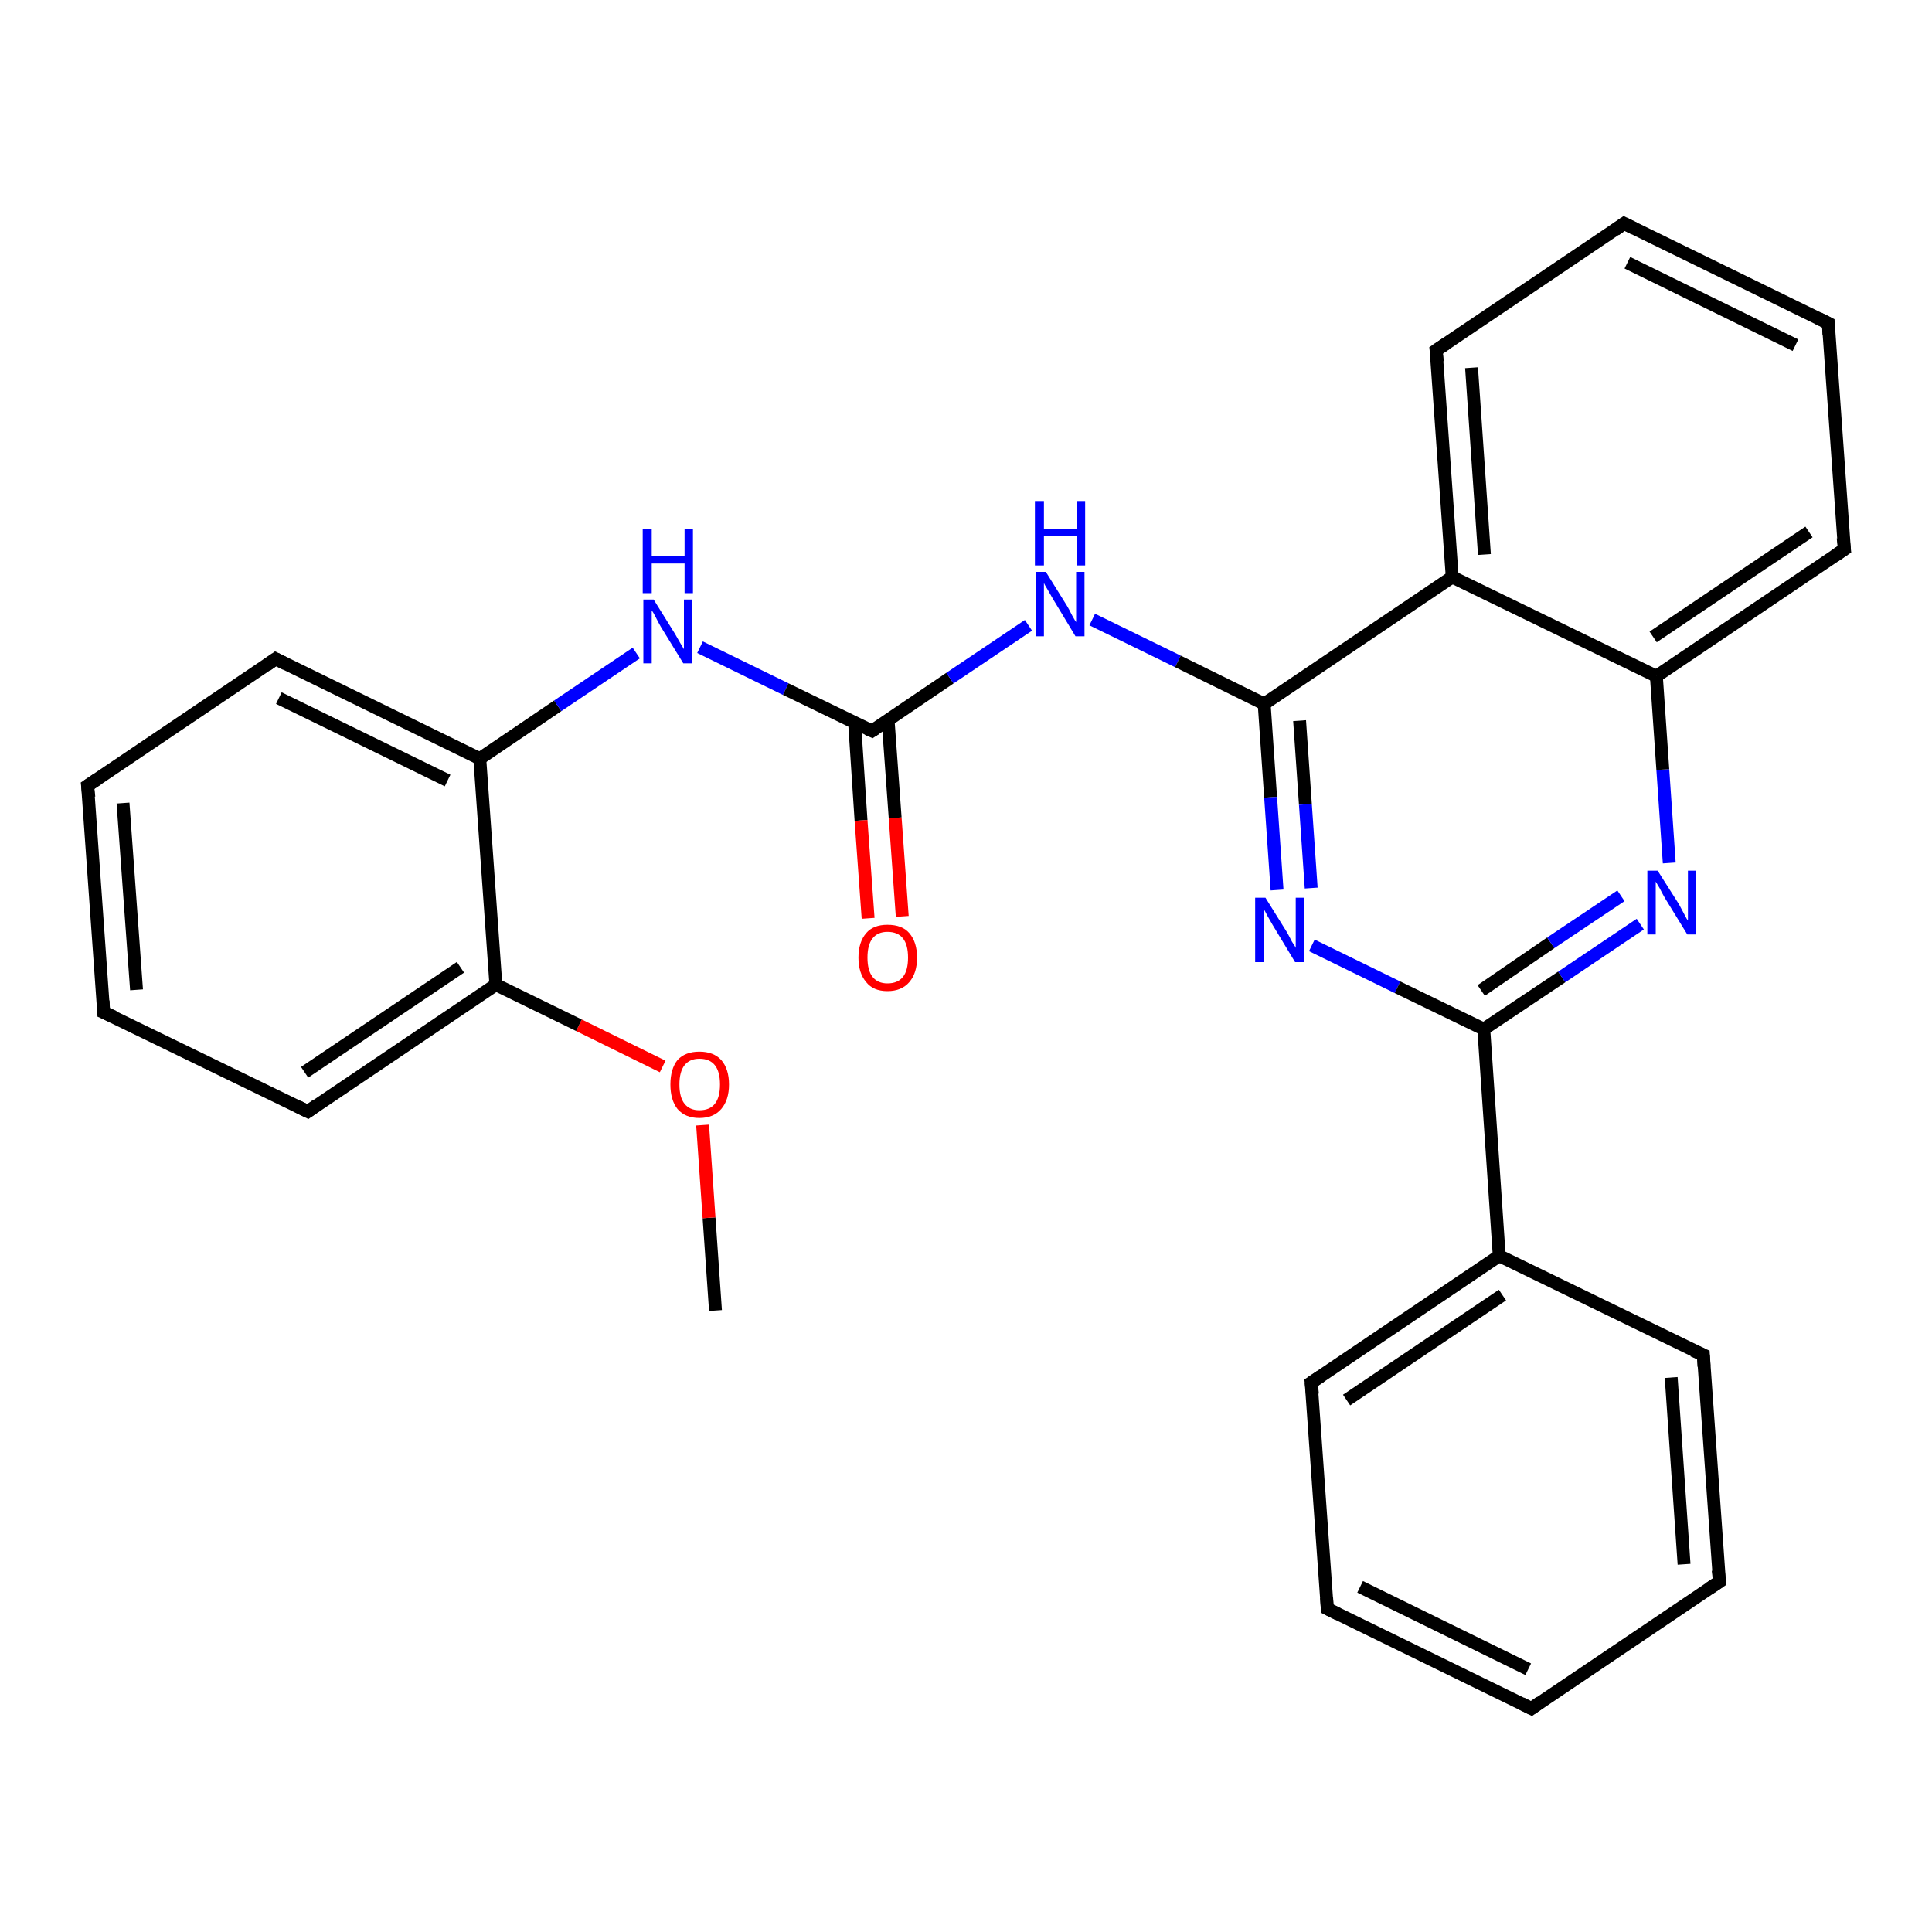 <?xml version='1.0' encoding='iso-8859-1'?>
<svg version='1.1' baseProfile='full'
              xmlns='http://www.w3.org/2000/svg'
                      xmlns:rdkit='http://www.rdkit.org/xml'
                      xmlns:xlink='http://www.w3.org/1999/xlink'
                  xml:space='preserve'
width='300px' height='300px' viewBox='0 0 300 300'>
<!-- END OF HEADER -->
<rect style='opacity:1.0;fill:#FFFFFF;stroke:none' width='300.0' height='300.0' x='0.0' y='0.0'> </rect>
<path class='bond-0 atom-0 atom-1' d='M 111.1,203.5 L 110.1,189.1' style='fill:none;fill-rule:evenodd;stroke:#000000;stroke-width:2.0px;stroke-linecap:butt;stroke-linejoin:miter;stroke-opacity:1' />
<path class='bond-0 atom-0 atom-1' d='M 110.1,189.1 L 109.1,174.7' style='fill:none;fill-rule:evenodd;stroke:#FF0000;stroke-width:2.0px;stroke-linecap:butt;stroke-linejoin:miter;stroke-opacity:1' />
<path class='bond-1 atom-1 atom-2' d='M 102.9,165.6 L 89.9,159.2' style='fill:none;fill-rule:evenodd;stroke:#FF0000;stroke-width:2.0px;stroke-linecap:butt;stroke-linejoin:miter;stroke-opacity:1' />
<path class='bond-1 atom-1 atom-2' d='M 89.9,159.2 L 77.0,152.9' style='fill:none;fill-rule:evenodd;stroke:#000000;stroke-width:2.0px;stroke-linecap:butt;stroke-linejoin:miter;stroke-opacity:1' />
<path class='bond-2 atom-2 atom-3' d='M 77.0,152.9 L 47.8,172.6' style='fill:none;fill-rule:evenodd;stroke:#000000;stroke-width:2.0px;stroke-linecap:butt;stroke-linejoin:miter;stroke-opacity:1' />
<path class='bond-2 atom-2 atom-3' d='M 71.5,150.2 L 47.3,166.5' style='fill:none;fill-rule:evenodd;stroke:#000000;stroke-width:2.0px;stroke-linecap:butt;stroke-linejoin:miter;stroke-opacity:1' />
<path class='bond-3 atom-3 atom-4' d='M 47.8,172.6 L 16.1,157.2' style='fill:none;fill-rule:evenodd;stroke:#000000;stroke-width:2.0px;stroke-linecap:butt;stroke-linejoin:miter;stroke-opacity:1' />
<path class='bond-4 atom-4 atom-5' d='M 16.1,157.2 L 13.6,122.0' style='fill:none;fill-rule:evenodd;stroke:#000000;stroke-width:2.0px;stroke-linecap:butt;stroke-linejoin:miter;stroke-opacity:1' />
<path class='bond-4 atom-4 atom-5' d='M 21.2,153.7 L 19.1,124.7' style='fill:none;fill-rule:evenodd;stroke:#000000;stroke-width:2.0px;stroke-linecap:butt;stroke-linejoin:miter;stroke-opacity:1' />
<path class='bond-5 atom-5 atom-6' d='M 13.6,122.0 L 42.8,102.3' style='fill:none;fill-rule:evenodd;stroke:#000000;stroke-width:2.0px;stroke-linecap:butt;stroke-linejoin:miter;stroke-opacity:1' />
<path class='bond-6 atom-6 atom-7' d='M 42.8,102.3 L 74.5,117.8' style='fill:none;fill-rule:evenodd;stroke:#000000;stroke-width:2.0px;stroke-linecap:butt;stroke-linejoin:miter;stroke-opacity:1' />
<path class='bond-6 atom-6 atom-7' d='M 43.3,108.4 L 69.5,121.2' style='fill:none;fill-rule:evenodd;stroke:#000000;stroke-width:2.0px;stroke-linecap:butt;stroke-linejoin:miter;stroke-opacity:1' />
<path class='bond-7 atom-7 atom-8' d='M 74.5,117.8 L 86.6,109.6' style='fill:none;fill-rule:evenodd;stroke:#000000;stroke-width:2.0px;stroke-linecap:butt;stroke-linejoin:miter;stroke-opacity:1' />
<path class='bond-7 atom-7 atom-8' d='M 86.6,109.6 L 98.8,101.4' style='fill:none;fill-rule:evenodd;stroke:#0000FF;stroke-width:2.0px;stroke-linecap:butt;stroke-linejoin:miter;stroke-opacity:1' />
<path class='bond-8 atom-8 atom-9' d='M 108.7,100.5 L 122.0,107.0' style='fill:none;fill-rule:evenodd;stroke:#0000FF;stroke-width:2.0px;stroke-linecap:butt;stroke-linejoin:miter;stroke-opacity:1' />
<path class='bond-8 atom-8 atom-9' d='M 122.0,107.0 L 135.4,113.5' style='fill:none;fill-rule:evenodd;stroke:#000000;stroke-width:2.0px;stroke-linecap:butt;stroke-linejoin:miter;stroke-opacity:1' />
<path class='bond-9 atom-9 atom-10' d='M 132.7,112.2 L 133.7,127.4' style='fill:none;fill-rule:evenodd;stroke:#000000;stroke-width:2.0px;stroke-linecap:butt;stroke-linejoin:miter;stroke-opacity:1' />
<path class='bond-9 atom-9 atom-10' d='M 133.7,127.4 L 134.8,142.6' style='fill:none;fill-rule:evenodd;stroke:#FF0000;stroke-width:2.0px;stroke-linecap:butt;stroke-linejoin:miter;stroke-opacity:1' />
<path class='bond-9 atom-9 atom-10' d='M 137.9,111.8 L 139.0,127.0' style='fill:none;fill-rule:evenodd;stroke:#000000;stroke-width:2.0px;stroke-linecap:butt;stroke-linejoin:miter;stroke-opacity:1' />
<path class='bond-9 atom-9 atom-10' d='M 139.0,127.0 L 140.1,142.3' style='fill:none;fill-rule:evenodd;stroke:#FF0000;stroke-width:2.0px;stroke-linecap:butt;stroke-linejoin:miter;stroke-opacity:1' />
<path class='bond-10 atom-9 atom-11' d='M 135.4,113.5 L 147.5,105.3' style='fill:none;fill-rule:evenodd;stroke:#000000;stroke-width:2.0px;stroke-linecap:butt;stroke-linejoin:miter;stroke-opacity:1' />
<path class='bond-10 atom-9 atom-11' d='M 147.5,105.3 L 159.7,97.1' style='fill:none;fill-rule:evenodd;stroke:#0000FF;stroke-width:2.0px;stroke-linecap:butt;stroke-linejoin:miter;stroke-opacity:1' />
<path class='bond-11 atom-11 atom-12' d='M 169.6,96.2 L 182.9,102.7' style='fill:none;fill-rule:evenodd;stroke:#0000FF;stroke-width:2.0px;stroke-linecap:butt;stroke-linejoin:miter;stroke-opacity:1' />
<path class='bond-11 atom-11 atom-12' d='M 182.9,102.7 L 196.3,109.3' style='fill:none;fill-rule:evenodd;stroke:#000000;stroke-width:2.0px;stroke-linecap:butt;stroke-linejoin:miter;stroke-opacity:1' />
<path class='bond-12 atom-12 atom-13' d='M 196.3,109.3 L 197.3,123.8' style='fill:none;fill-rule:evenodd;stroke:#000000;stroke-width:2.0px;stroke-linecap:butt;stroke-linejoin:miter;stroke-opacity:1' />
<path class='bond-12 atom-12 atom-13' d='M 197.3,123.8 L 198.3,138.2' style='fill:none;fill-rule:evenodd;stroke:#0000FF;stroke-width:2.0px;stroke-linecap:butt;stroke-linejoin:miter;stroke-opacity:1' />
<path class='bond-12 atom-12 atom-13' d='M 201.8,111.9 L 202.7,124.9' style='fill:none;fill-rule:evenodd;stroke:#000000;stroke-width:2.0px;stroke-linecap:butt;stroke-linejoin:miter;stroke-opacity:1' />
<path class='bond-12 atom-12 atom-13' d='M 202.7,124.9 L 203.6,137.9' style='fill:none;fill-rule:evenodd;stroke:#0000FF;stroke-width:2.0px;stroke-linecap:butt;stroke-linejoin:miter;stroke-opacity:1' />
<path class='bond-13 atom-13 atom-14' d='M 203.7,146.8 L 217.0,153.3' style='fill:none;fill-rule:evenodd;stroke:#0000FF;stroke-width:2.0px;stroke-linecap:butt;stroke-linejoin:miter;stroke-opacity:1' />
<path class='bond-13 atom-13 atom-14' d='M 217.0,153.3 L 230.4,159.8' style='fill:none;fill-rule:evenodd;stroke:#000000;stroke-width:2.0px;stroke-linecap:butt;stroke-linejoin:miter;stroke-opacity:1' />
<path class='bond-14 atom-14 atom-15' d='M 230.4,159.8 L 242.5,151.7' style='fill:none;fill-rule:evenodd;stroke:#000000;stroke-width:2.0px;stroke-linecap:butt;stroke-linejoin:miter;stroke-opacity:1' />
<path class='bond-14 atom-14 atom-15' d='M 242.5,151.7 L 254.7,143.5' style='fill:none;fill-rule:evenodd;stroke:#0000FF;stroke-width:2.0px;stroke-linecap:butt;stroke-linejoin:miter;stroke-opacity:1' />
<path class='bond-14 atom-14 atom-15' d='M 230.0,153.8 L 240.8,146.4' style='fill:none;fill-rule:evenodd;stroke:#000000;stroke-width:2.0px;stroke-linecap:butt;stroke-linejoin:miter;stroke-opacity:1' />
<path class='bond-14 atom-14 atom-15' d='M 240.8,146.4 L 251.7,139.1' style='fill:none;fill-rule:evenodd;stroke:#0000FF;stroke-width:2.0px;stroke-linecap:butt;stroke-linejoin:miter;stroke-opacity:1' />
<path class='bond-15 atom-15 atom-16' d='M 259.2,134.0 L 258.2,119.5' style='fill:none;fill-rule:evenodd;stroke:#0000FF;stroke-width:2.0px;stroke-linecap:butt;stroke-linejoin:miter;stroke-opacity:1' />
<path class='bond-15 atom-15 atom-16' d='M 258.2,119.5 L 257.2,105.0' style='fill:none;fill-rule:evenodd;stroke:#000000;stroke-width:2.0px;stroke-linecap:butt;stroke-linejoin:miter;stroke-opacity:1' />
<path class='bond-16 atom-16 atom-17' d='M 257.2,105.0 L 286.4,85.3' style='fill:none;fill-rule:evenodd;stroke:#000000;stroke-width:2.0px;stroke-linecap:butt;stroke-linejoin:miter;stroke-opacity:1' />
<path class='bond-16 atom-16 atom-17' d='M 256.7,98.9 L 280.9,82.6' style='fill:none;fill-rule:evenodd;stroke:#000000;stroke-width:2.0px;stroke-linecap:butt;stroke-linejoin:miter;stroke-opacity:1' />
<path class='bond-17 atom-17 atom-18' d='M 286.4,85.3 L 283.9,50.2' style='fill:none;fill-rule:evenodd;stroke:#000000;stroke-width:2.0px;stroke-linecap:butt;stroke-linejoin:miter;stroke-opacity:1' />
<path class='bond-18 atom-18 atom-19' d='M 283.9,50.2 L 252.2,34.7' style='fill:none;fill-rule:evenodd;stroke:#000000;stroke-width:2.0px;stroke-linecap:butt;stroke-linejoin:miter;stroke-opacity:1' />
<path class='bond-18 atom-18 atom-19' d='M 278.8,53.6 L 252.7,40.8' style='fill:none;fill-rule:evenodd;stroke:#000000;stroke-width:2.0px;stroke-linecap:butt;stroke-linejoin:miter;stroke-opacity:1' />
<path class='bond-19 atom-19 atom-20' d='M 252.2,34.7 L 223.0,54.4' style='fill:none;fill-rule:evenodd;stroke:#000000;stroke-width:2.0px;stroke-linecap:butt;stroke-linejoin:miter;stroke-opacity:1' />
<path class='bond-20 atom-20 atom-21' d='M 223.0,54.4 L 225.5,89.6' style='fill:none;fill-rule:evenodd;stroke:#000000;stroke-width:2.0px;stroke-linecap:butt;stroke-linejoin:miter;stroke-opacity:1' />
<path class='bond-20 atom-20 atom-21' d='M 228.5,57.1 L 230.5,86.1' style='fill:none;fill-rule:evenodd;stroke:#000000;stroke-width:2.0px;stroke-linecap:butt;stroke-linejoin:miter;stroke-opacity:1' />
<path class='bond-21 atom-14 atom-22' d='M 230.4,159.8 L 232.8,195.0' style='fill:none;fill-rule:evenodd;stroke:#000000;stroke-width:2.0px;stroke-linecap:butt;stroke-linejoin:miter;stroke-opacity:1' />
<path class='bond-22 atom-22 atom-23' d='M 232.8,195.0 L 203.6,214.7' style='fill:none;fill-rule:evenodd;stroke:#000000;stroke-width:2.0px;stroke-linecap:butt;stroke-linejoin:miter;stroke-opacity:1' />
<path class='bond-22 atom-22 atom-23' d='M 233.3,201.1 L 209.1,217.4' style='fill:none;fill-rule:evenodd;stroke:#000000;stroke-width:2.0px;stroke-linecap:butt;stroke-linejoin:miter;stroke-opacity:1' />
<path class='bond-23 atom-23 atom-24' d='M 203.6,214.7 L 206.1,249.8' style='fill:none;fill-rule:evenodd;stroke:#000000;stroke-width:2.0px;stroke-linecap:butt;stroke-linejoin:miter;stroke-opacity:1' />
<path class='bond-24 atom-24 atom-25' d='M 206.1,249.8 L 237.8,265.3' style='fill:none;fill-rule:evenodd;stroke:#000000;stroke-width:2.0px;stroke-linecap:butt;stroke-linejoin:miter;stroke-opacity:1' />
<path class='bond-24 atom-24 atom-25' d='M 211.2,246.4 L 237.3,259.2' style='fill:none;fill-rule:evenodd;stroke:#000000;stroke-width:2.0px;stroke-linecap:butt;stroke-linejoin:miter;stroke-opacity:1' />
<path class='bond-25 atom-25 atom-26' d='M 237.8,265.3 L 267.0,245.6' style='fill:none;fill-rule:evenodd;stroke:#000000;stroke-width:2.0px;stroke-linecap:butt;stroke-linejoin:miter;stroke-opacity:1' />
<path class='bond-26 atom-26 atom-27' d='M 267.0,245.6 L 264.5,210.4' style='fill:none;fill-rule:evenodd;stroke:#000000;stroke-width:2.0px;stroke-linecap:butt;stroke-linejoin:miter;stroke-opacity:1' />
<path class='bond-26 atom-26 atom-27' d='M 261.5,242.9 L 259.5,213.9' style='fill:none;fill-rule:evenodd;stroke:#000000;stroke-width:2.0px;stroke-linecap:butt;stroke-linejoin:miter;stroke-opacity:1' />
<path class='bond-27 atom-7 atom-2' d='M 74.5,117.8 L 77.0,152.9' style='fill:none;fill-rule:evenodd;stroke:#000000;stroke-width:2.0px;stroke-linecap:butt;stroke-linejoin:miter;stroke-opacity:1' />
<path class='bond-28 atom-21 atom-12' d='M 225.5,89.6 L 196.3,109.3' style='fill:none;fill-rule:evenodd;stroke:#000000;stroke-width:2.0px;stroke-linecap:butt;stroke-linejoin:miter;stroke-opacity:1' />
<path class='bond-29 atom-27 atom-22' d='M 264.5,210.4 L 232.8,195.0' style='fill:none;fill-rule:evenodd;stroke:#000000;stroke-width:2.0px;stroke-linecap:butt;stroke-linejoin:miter;stroke-opacity:1' />
<path class='bond-30 atom-21 atom-16' d='M 225.5,89.6 L 257.2,105.0' style='fill:none;fill-rule:evenodd;stroke:#000000;stroke-width:2.0px;stroke-linecap:butt;stroke-linejoin:miter;stroke-opacity:1' />
<path d='M 49.2,171.6 L 47.8,172.6 L 46.2,171.8' style='fill:none;stroke:#000000;stroke-width:2.0px;stroke-linecap:butt;stroke-linejoin:miter;stroke-opacity:1;' />
<path d='M 17.7,157.9 L 16.1,157.2 L 16.0,155.4' style='fill:none;stroke:#000000;stroke-width:2.0px;stroke-linecap:butt;stroke-linejoin:miter;stroke-opacity:1;' />
<path d='M 13.8,123.8 L 13.6,122.0 L 15.1,121.0' style='fill:none;stroke:#000000;stroke-width:2.0px;stroke-linecap:butt;stroke-linejoin:miter;stroke-opacity:1;' />
<path d='M 41.4,103.3 L 42.8,102.3 L 44.4,103.1' style='fill:none;stroke:#000000;stroke-width:2.0px;stroke-linecap:butt;stroke-linejoin:miter;stroke-opacity:1;' />
<path d='M 134.7,113.2 L 135.4,113.5 L 136.0,113.1' style='fill:none;stroke:#000000;stroke-width:2.0px;stroke-linecap:butt;stroke-linejoin:miter;stroke-opacity:1;' />
<path d='M 284.9,86.3 L 286.4,85.3 L 286.2,83.5' style='fill:none;stroke:#000000;stroke-width:2.0px;stroke-linecap:butt;stroke-linejoin:miter;stroke-opacity:1;' />
<path d='M 284.0,51.9 L 283.9,50.2 L 282.3,49.4' style='fill:none;stroke:#000000;stroke-width:2.0px;stroke-linecap:butt;stroke-linejoin:miter;stroke-opacity:1;' />
<path d='M 253.8,35.5 L 252.2,34.7 L 250.8,35.7' style='fill:none;stroke:#000000;stroke-width:2.0px;stroke-linecap:butt;stroke-linejoin:miter;stroke-opacity:1;' />
<path d='M 224.5,53.4 L 223.0,54.4 L 223.2,56.2' style='fill:none;stroke:#000000;stroke-width:2.0px;stroke-linecap:butt;stroke-linejoin:miter;stroke-opacity:1;' />
<path d='M 205.1,213.7 L 203.6,214.7 L 203.8,216.5' style='fill:none;stroke:#000000;stroke-width:2.0px;stroke-linecap:butt;stroke-linejoin:miter;stroke-opacity:1;' />
<path d='M 206.0,248.1 L 206.1,249.8 L 207.7,250.6' style='fill:none;stroke:#000000;stroke-width:2.0px;stroke-linecap:butt;stroke-linejoin:miter;stroke-opacity:1;' />
<path d='M 236.2,264.5 L 237.8,265.3 L 239.2,264.3' style='fill:none;stroke:#000000;stroke-width:2.0px;stroke-linecap:butt;stroke-linejoin:miter;stroke-opacity:1;' />
<path d='M 265.5,246.6 L 267.0,245.6 L 266.8,243.8' style='fill:none;stroke:#000000;stroke-width:2.0px;stroke-linecap:butt;stroke-linejoin:miter;stroke-opacity:1;' />
<path d='M 264.6,212.2 L 264.5,210.4 L 262.9,209.7' style='fill:none;stroke:#000000;stroke-width:2.0px;stroke-linecap:butt;stroke-linejoin:miter;stroke-opacity:1;' />
<path class='atom-1' d='M 104.1 168.4
Q 104.1 166.0, 105.2 164.6
Q 106.4 163.3, 108.6 163.3
Q 110.8 163.3, 112.0 164.6
Q 113.2 166.0, 113.2 168.4
Q 113.2 170.8, 112.0 172.2
Q 110.8 173.6, 108.6 173.6
Q 106.4 173.6, 105.2 172.2
Q 104.1 170.8, 104.1 168.4
M 108.6 172.4
Q 110.2 172.4, 111.0 171.4
Q 111.8 170.4, 111.8 168.4
Q 111.8 166.4, 111.0 165.4
Q 110.2 164.4, 108.6 164.4
Q 107.1 164.4, 106.3 165.4
Q 105.5 166.4, 105.5 168.4
Q 105.5 170.4, 106.3 171.4
Q 107.1 172.4, 108.6 172.4
' fill='#FF0000'/>
<path class='atom-8' d='M 101.5 93.1
L 104.8 98.4
Q 105.1 98.9, 105.6 99.8
Q 106.2 100.8, 106.2 100.8
L 106.2 93.1
L 107.5 93.1
L 107.5 103.0
L 106.1 103.0
L 102.6 97.3
Q 102.2 96.6, 101.8 95.8
Q 101.4 95.0, 101.2 94.8
L 101.2 103.0
L 99.9 103.0
L 99.9 93.1
L 101.5 93.1
' fill='#0000FF'/>
<path class='atom-8' d='M 99.8 82.1
L 101.2 82.1
L 101.2 86.3
L 106.3 86.3
L 106.3 82.1
L 107.6 82.1
L 107.6 92.1
L 106.3 92.1
L 106.3 87.5
L 101.2 87.5
L 101.2 92.1
L 99.8 92.1
L 99.8 82.1
' fill='#0000FF'/>
<path class='atom-10' d='M 133.3 148.7
Q 133.3 146.3, 134.5 144.9
Q 135.6 143.6, 137.8 143.6
Q 140.1 143.6, 141.2 144.9
Q 142.4 146.3, 142.4 148.7
Q 142.4 151.1, 141.2 152.5
Q 140.0 153.9, 137.8 153.9
Q 135.6 153.9, 134.5 152.5
Q 133.3 151.1, 133.3 148.7
M 137.8 152.7
Q 139.4 152.7, 140.2 151.7
Q 141.0 150.7, 141.0 148.7
Q 141.0 146.7, 140.2 145.7
Q 139.4 144.7, 137.8 144.7
Q 136.3 144.7, 135.5 145.7
Q 134.7 146.7, 134.7 148.7
Q 134.7 150.7, 135.5 151.7
Q 136.3 152.7, 137.8 152.7
' fill='#FF0000'/>
<path class='atom-11' d='M 162.4 88.8
L 165.7 94.1
Q 166.0 94.6, 166.5 95.6
Q 167.0 96.5, 167.1 96.6
L 167.1 88.8
L 168.4 88.8
L 168.4 98.8
L 167.0 98.8
L 163.5 93.0
Q 163.1 92.3, 162.7 91.6
Q 162.2 90.8, 162.1 90.5
L 162.1 98.8
L 160.8 98.8
L 160.8 88.8
L 162.4 88.8
' fill='#0000FF'/>
<path class='atom-11' d='M 160.7 77.8
L 162.1 77.8
L 162.1 82.1
L 167.2 82.1
L 167.2 77.8
L 168.5 77.8
L 168.5 87.8
L 167.2 87.8
L 167.2 83.2
L 162.1 83.2
L 162.1 87.8
L 160.7 87.8
L 160.7 77.8
' fill='#0000FF'/>
<path class='atom-13' d='M 196.5 139.4
L 199.8 144.7
Q 200.1 145.2, 200.6 146.2
Q 201.2 147.1, 201.2 147.2
L 201.2 139.4
L 202.5 139.4
L 202.5 149.4
L 201.1 149.4
L 197.6 143.6
Q 197.2 142.9, 196.8 142.2
Q 196.4 141.4, 196.2 141.1
L 196.2 149.4
L 194.9 149.4
L 194.9 139.4
L 196.5 139.4
' fill='#0000FF'/>
<path class='atom-15' d='M 257.4 135.2
L 260.7 140.4
Q 261.0 141.0, 261.5 141.9
Q 262.0 142.9, 262.1 142.9
L 262.1 135.2
L 263.4 135.2
L 263.4 145.1
L 262.0 145.1
L 258.5 139.4
Q 258.1 138.7, 257.7 137.9
Q 257.2 137.1, 257.1 136.9
L 257.1 145.1
L 255.8 145.1
L 255.8 135.2
L 257.4 135.2
' fill='#0000FF'/>
</svg>

